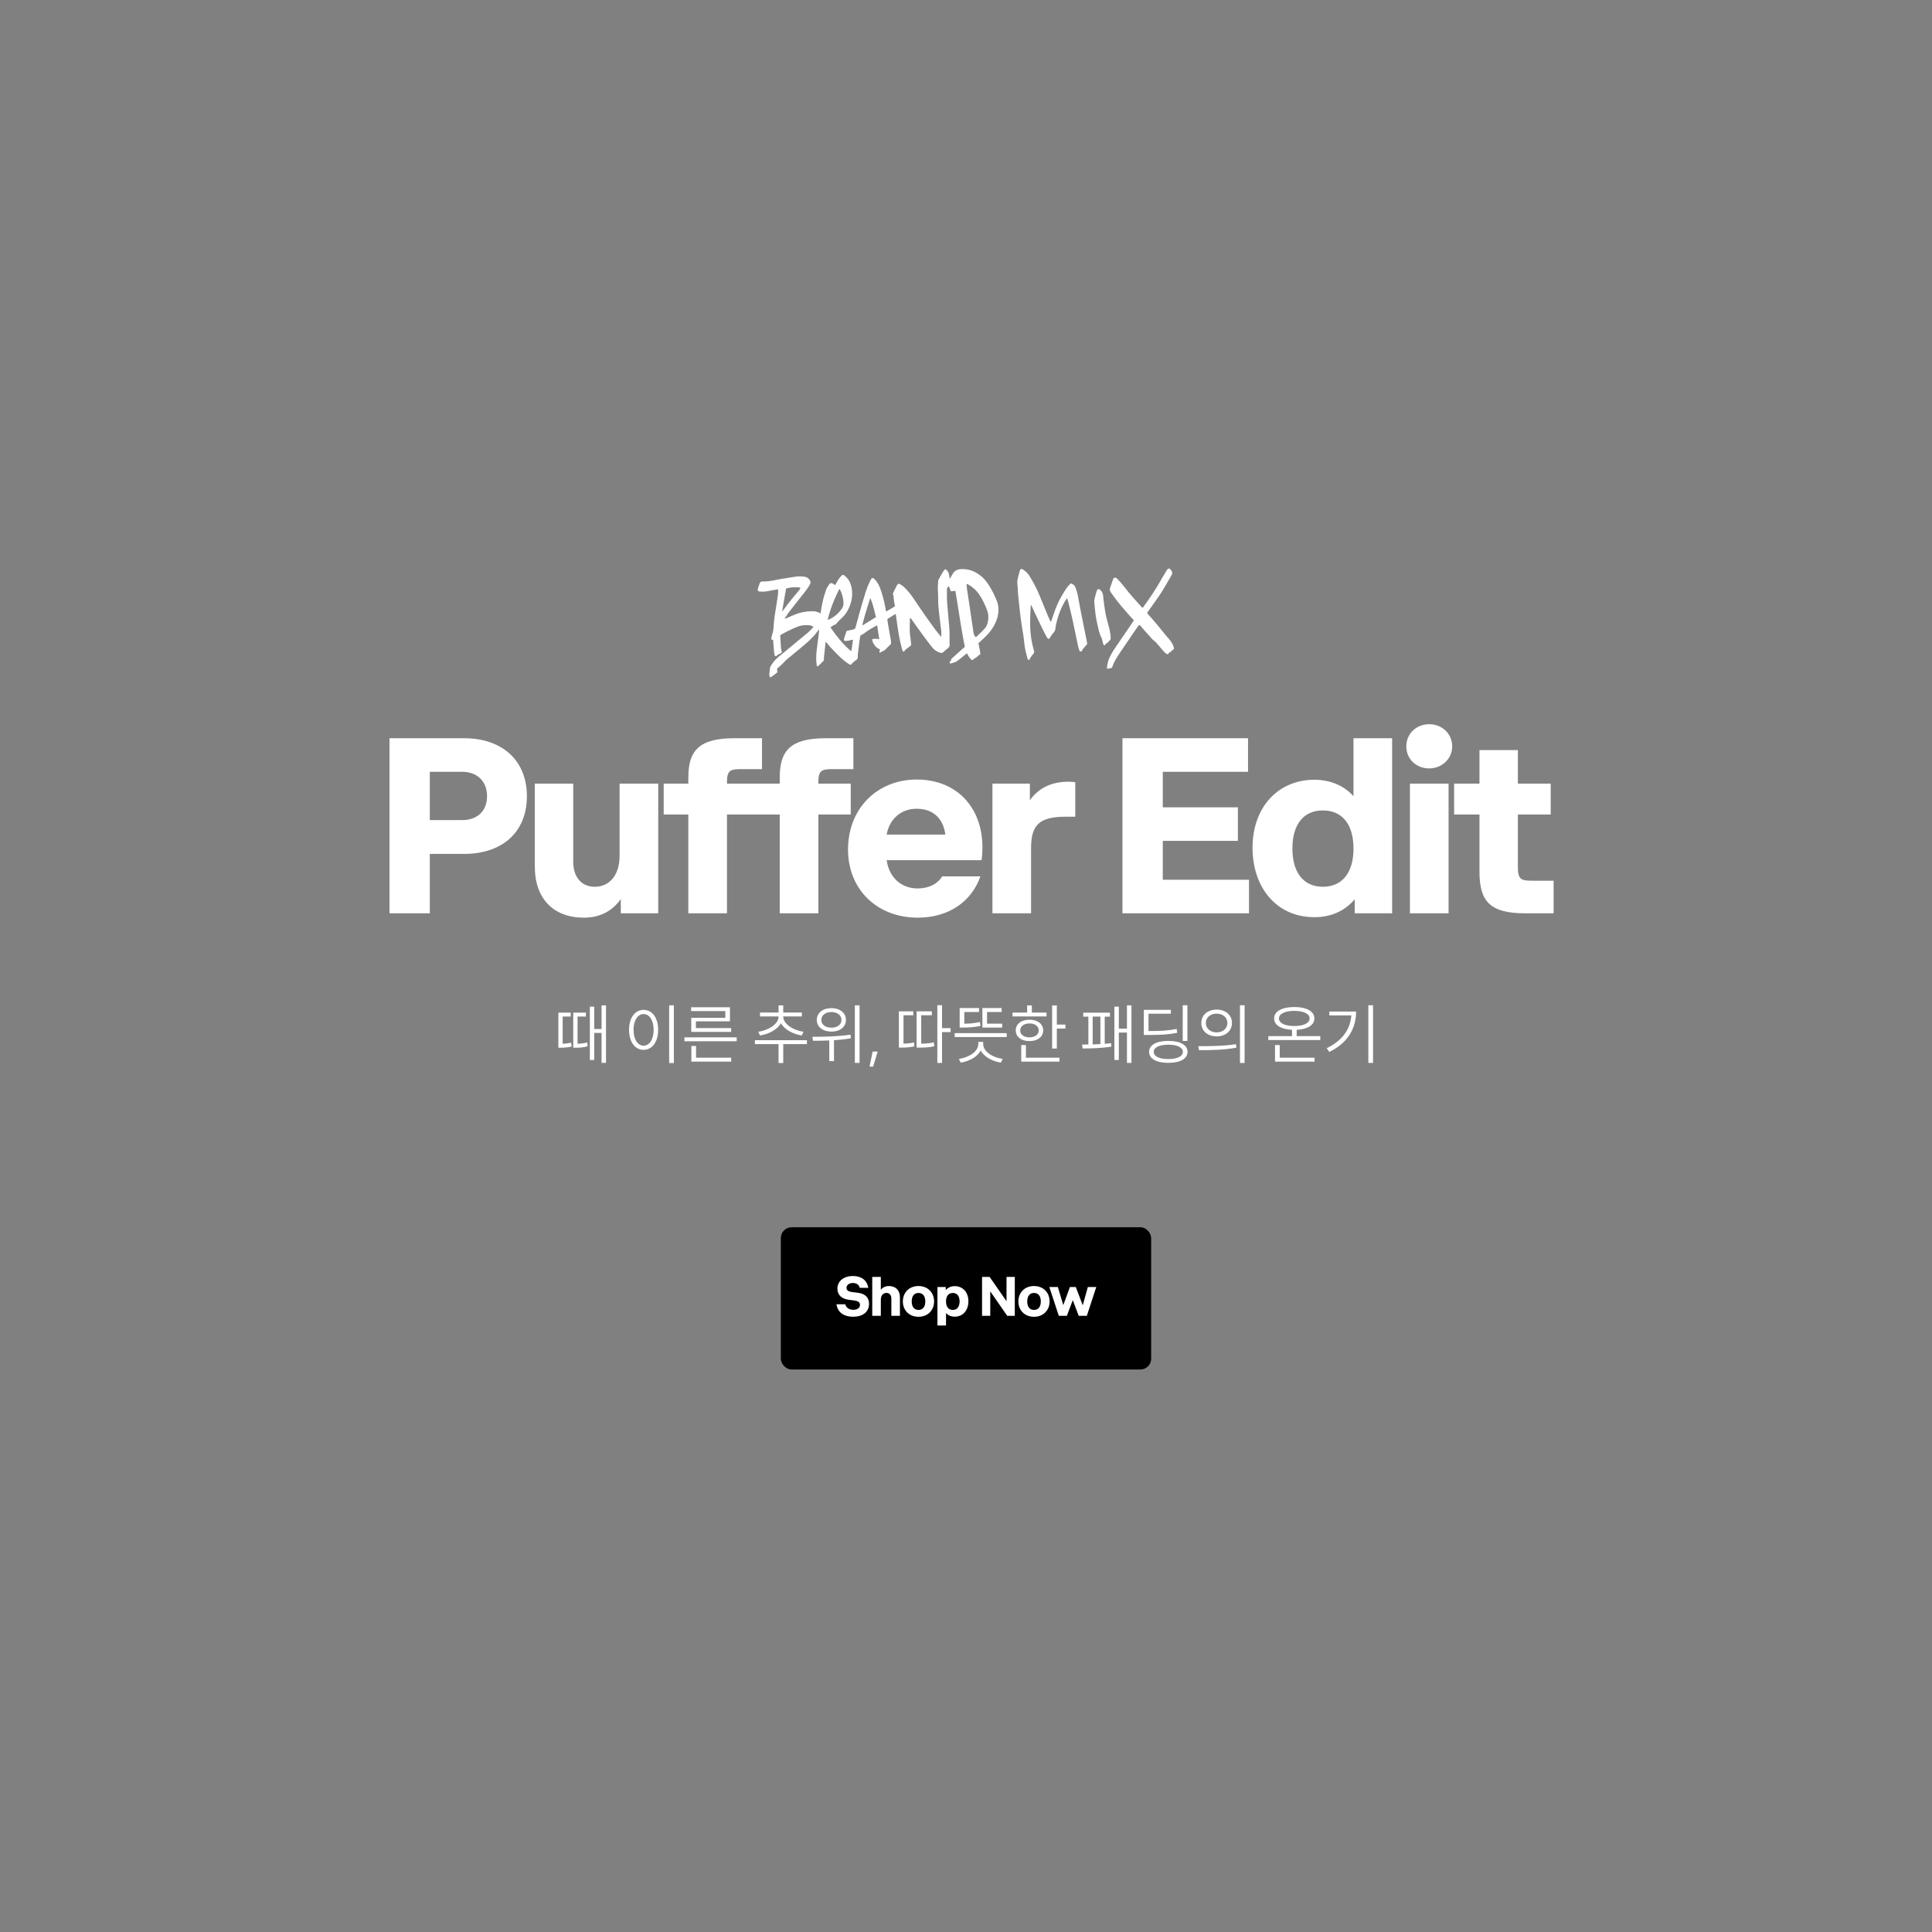 <svg width="720" height="720" viewBox="0 0 720 720" fill="none" xmlns="http://www.w3.org/2000/svg"><rect x="0" y="0" width="720" height="720" fill="#808080" stroke="none"/><g clip-path="url(#clip0_4078_268751)" fill="#fff"><path d="M288.091 238.437c-.184-.02-.375-.047-.649-.075.022-.285.02-.558.077-.825a14.8 14.8 0 01.339-1.35 9.214 9.214 0 00.417-2.309c.11-2.136.394-4.258.742-6.367.33-1.988.635-3.982.911-5.983.086-.612.028-1.245.037-1.931-.49.085-.968.17-1.446.255-1.111.198-2.217.446-3.333.583-.705.088-1.425.043-2.134-.003-.536-.037-.746-.392-.626-.943.164-.703.417-1.38.676-2.05.197-.508.504-.765 1.082-.746 2.038.075 4.011-.398 6-.761 1.578-.29 3.166-.525 4.749-.784 1.236-.203 2.467-.418 3.724-.329.512.037 1.042.05 1.529.184.725.203 1.303.684 1.682 1.351.244.441.233.896-.018 1.379-.63 1.23-1.472 2.301-2.314 3.377-1.787 2.273-3.587 4.534-5.356 6.819-.6.776-1.123 1.613-1.682 2.426-.031.042-.025.109-.063.248.233-.076.419-.122.593-.199 1.007-.43 2.008-.867 3.014-1.297 1.643-.702 3.358-1.075 5.124-1.241.872-.08 1.731-.142 2.605-.003.696.112 1.349.321 2.011.773l.201-1.255c.348-2.048.72-4.096 1.394-6.068.217-.628.368-1.282.644-1.88.276-.598.647-1.158 1.029-1.694.352-.487.734-.543 1.255-.269.314.162.598.378.946.607.244-.446.488-.874.72-1.302.434-.803.944-1.543 1.596-2.179.434-.419.673-.483 1.139-.094.543.462 1.103.955 1.483 1.549.824 1.286 1.228 2.737 1.352 4.281.209 2.723-.514 5.198-1.837 7.519-.737 1.291-1.793 2.304-2.873 3.298-.41.377-.75.829-1.125 1.237-.223.246-.435.529-.84.469-.077-.013-.174.083-.252.142-.355.257-.71.514-1.119.806 2.236 3.223 4.628 6.309 7.718 8.905.382-1.441.394-2.85.675-4.267-.464-.067-.849.153-1.261.221-.484.079-.974.188-1.463.206-.513.017-.765-.277-.628-.774.256-.907.584-1.802.887-2.697.099-.284.327-.366.601-.411.568-.096 1.13-.211 1.691-.325.174-.034.336-.123.503-.176.383-.116.548-.394.648-.775.482-1.81.976-3.619 1.482-5.423.45-1.61.911-3.219 1.397-4.822.454-1.507.896-3.02 1.44-4.495.389-1.057.908-2.065 1.416-3.073.306-.609.765-.603 1.241-.136 1.378 1.33 2.072 3.033 2.633 4.814a47.617 47.617 0 011.613 6.701c.028.176.091.341.16.603a51.838 51.838 0 003.237-1.908c-.015-.243-.007-.45-.052-.638-.248-1.103-.377-2.228-.458-3.353 0-.018.001-.042-.011-.061-.38-.551-.094-1.021.156-1.504.379-.736.723-1.485 1.107-2.215.355-.669.648-.787 1.299-.414.515.292 1.011.65 1.441 1.063 1.16 1.108 2.2 2.33 3.112 3.659 1.51 2.206 3.002 4.423 4.529 6.617 1.288 1.845 2.612 3.659 3.924 5.486.164.227.352.436.528.657.546.675 1.085 1.356 1.701 2.123.011-.802.085-1.481.016-2.144-.197-1.867-.477-3.717-.674-5.584-.224-2.086-.489-4.167-.474-6.274.012-1.433-.107-2.868-.124-4.301-.008-.784.091-1.572.113-2.361.02-.601.342-1.071.61-1.56a59.14 59.14 0 011.25-2.134c.146-.241.31-.469.503-.673.272-.282.408-.256.703.009.754.671 1.023 1.561 1.112 2.534.027.256.041.505.169.804.176-.301.353-.597.53-.898.292-.482.543-.989.882-1.44.68-.903 1.673-1.194 2.729-1.265 2.541-.18 4.79.626 6.863 2.092 1.465 1.039 2.581 2.371 3.539 3.877a34.189 34.189 0 012.931 5.746c.976 2.473.819 4.912-.094 7.378-1.056 2.829-2.896 5.035-5.079 7.005-.536.479-1.049.989-1.617 1.522.179.919.364 1.863.543 2.813.061.335.128.676.148 1.016.01.14-.071.382-.161.417-.485.182-.776.609-1.185.89-.475.322-.973.601-1.396 1.002-.193.18-.478.103-.719-.149a7.634 7.634 0 01-1.335-1.918c-.052-.104-.122-.196-.21-.324-.771.616-1.518 1.213-2.258 1.811-.344.275-.693.544-1.024.831-.778.658-1.746.847-2.667 1.132-.263.082-.487-.121-.448-.394a1 1 0 01.221-.477c.175-.198.332-.384.372-.669.019-.122.122-.254.219-.344 1.007-.916 2.02-1.82 3.033-2.731.597-.532 1.187-1.065 1.784-1.592-1.407-6.93-2.337-13.92-3.536-20.859-.263.039-.526.091-.789.118-.274.026-.554.035-.912.061-.225-.598-.45-1.208-.686-1.861-.487.309-.771.652-.749 1.266.038 1.233-.038 2.471.018 3.698.07 1.532.223 3.058.353 4.584.15 1.77.312 3.533.463 5.302.17 2.073.167 4.157.123 6.239-.001.043-.007.085-.002.122.215.944-.145 1.601-.915 2.132-.535.37-.989.862-1.501 1.274-.295.239-.676.265-1.021.163-.493-.146-.943-.382-1.398-.631-1.09-.603-1.78-1.583-2.507-2.522-1.331-1.73-2.62-3.501-3.909-5.267-.978-1.349-1.932-2.715-2.898-4.07a1.666 1.666 0 00-.548-.523c-.02.194-.053.382-.055.576-.025 1.5-.086 2.994-.045 4.488.028 1.045.211 2.086.329 3.126.059.523.118 1.04.183 1.563.038.31-.067.534-.319.725-.62.46-1.234.944-1.842 1.422-.079.06-.181.137-.2.216-.107.484-.446.419-.756.403-1.438-4.543-1.938-9.238-2.629-13.978-.318.178-.594.315-.859.481-.648.399-1.28.816-1.934 1.196-.27.155-.362.342-.312.634.138.834.259 1.674.403 2.507.289 1.668.607 3.33.884 5.004.083.493.053 1.003.066 1.337-.791.786-1.479 1.445-2.149 2.135-.169.174-.326.317-.565.406-.402.158-.78.39-1.17.592-.12.059-.246.106-.378.159-.209-.452.088-.813.123-1.256-.699-.318-1.379-.691-1.836-1.353-.281-.417-.579-.827-.794-1.273-.163-.33-.2-.72-.302-1.116.881-.341 1.742-.148 2.677-.069-.258-1.716-.511-3.377-.775-5.099-.126.041-.275.063-.401.134-1.525.862-3.056 1.723-4.453 2.798-.331.257-.709.44-1.081.642-.252.137-.397.323-.437.608-.27 2.062-.547 4.117-.8 6.179-.06.497-.048 1.007-.061 1.517-.01.34-.115.618-.404.833-.506.388-.994.801-1.488 1.208-.078.066-.21.119-.217.192-.052.381-.41.377-.651.592-.408-.254-.822-.49-1.212-.762-1.17-.811-2.231-1.753-3.231-2.762a126.286 126.286 0 01-2.93-3.013c-.518-.554-.975-1.173-1.462-1.756-.088-.104-.17-.209-.334-.399-.094.758-.185 1.407-.259 2.049a252.339 252.339 0 00-.399 3.67c-.034.339.004.692-.031 1.032a.838.838 0 01-.196.471c-.496.522-1.021 1.013-1.522 1.535-.242.258-.495.456-.912.444-.053-.48-.113-.967-.16-1.459-.158-1.66-.053-3.305.153-4.954.185-1.462.371-2.923.562-4.378.027-.2.077-.4.097-.6.069-.728.132-1.456.201-2.184-.041-.019-.089-.038-.13-.062-.352.451-.703.902-1.055 1.347-.248.312-.485.637-.762.925-.623.654-1.233 1.321-1.897 1.925a102.59 102.59 0 01-2.995 2.586 376.416 376.416 0 01-5.09 4.198c-.482.389-.893.839-1.31 1.296-.623.678-1.328 1.276-2.033 1.869-.349.293-.49.564-.371 1.033.165.64.068.779-.467 1.161-.554.393-1.084.818-1.637 1.205-.439.311-.54.273-.724-.234-.075-.201-.132-.432-.111-.645.076-.819.188-1.637.293-2.456.02-.157.082-.314.155-.447.818-1.532 1.943-2.781 3.286-3.863 1.957-1.579 3.885-3.206 5.825-4.809 1.663-1.376 3.331-2.739 4.971-4.145.681-.587 1.279-1.266 1.949-1.931-.513-.42-1.07-.646-1.69-.684-1.435-.079-2.825.001-4.209.548a45.636 45.636 0 00-6.213 3.024c-.235.137-.308.282-.282.579.103 1.247.141 2.498.238 3.745.047.583.146 1.162.252 1.734.118.621.123.651-.404.887-.51.231-1.002.467-1.418.869-.308.294-.64.174-.76-.259a7.979 7.979 0 01-.21-1.247 251.153 251.153 0 00-.379-4.439zm75.569-1.021c.042-.012.089-.011.119-.035.881-.845 1.792-1.66 2.632-2.548.531-.558 1.081-1.134 1.365-1.89.771-2.043.731-4.072-.113-6.074a45.645 45.645 0 00-1.38-3.018c-.733-1.437-1.604-2.79-2.728-3.946-.441-.455-.955-.845-1.45-1.246a4.224 4.224 0 00-.739-.489c-.367-.187-.672-.573-1.174-.446.069.632.109 1.24.197 1.837.307 2.093.632 4.18.945 6.273.439 2.952.86 5.896 1.306 8.848.148.967.153 2 1.02 2.734zm-55.207-6.469c.124.032.148.051.166.045.252-.118.498-.243.75-.361 1.792-.845 3.192-2.164 4.339-3.777.534-.758.713-1.637.629-2.53-.127-1.308-.414-2.593-.929-3.802-.145-.342-.332-.666-.552-1.112-1.926 3.753-3.428 7.529-4.403 11.537zm-16.959-3.168c.035.013.065.019.1.032.425-.572.85-1.155 1.28-1.721.618-.812 1.231-1.636 1.879-2.429.987-1.215 2.003-2.404 2.996-3.612.237-.289.455-.596.567-.959-.978-.419-3.829-.273-5.368.26-.483 2.806-.972 5.617-1.454 8.429zm29.885 5.149l.124.093c1.652-1.011 3.305-2.023 4.957-3.04-.649-2.438-1.107-4.861-2.139-7.121-1.05 3.351-2.147 6.665-2.942 10.068zM402.412 242.751c-.441-.941-.654-1.964-.867-2.987-.63-2.997-1.235-5.998-1.894-8.989-.457-2.065-.967-4.118-1.471-6.177-.131-.524-.309-1.03-.515-1.683-.341.506-.626.885-.863 1.295-1.286 2.206-2.21 4.563-2.88 7.033-.218.798-.366 1.61-.549 2.416-.006.036-.037.078-.031.115.155 1.374-.909 2.108-1.547 3.071-.128.193-.244.404-.366.603-.073.121-.14.241-.225.343-.308.355-.618.369-.876-.023a17.717 17.717 0 01-.985-1.725 462.922 462.922 0 01-2.799-5.751c-.715-1.491-1.399-2.994-2.101-4.485-.046-.104-.111-.201-.215-.391-.063.23-.124.357-.126.484-.077 2.301-.22 4.607-.189 6.903.027 2.503.3 4.996.841 7.445.18.804.39 1.602.613 2.4.102.372.021.626-.221.933-.557.722-1.192 1.4-1.496 2.307-.525.048-.578.041-.715-.453a63.908 63.908 0 01-.727-2.809c-.368-1.553-.497-3.14-.679-4.727-.134-1.18-.375-2.349-.551-3.524-.264-1.752-.539-3.505-.749-5.269a413.5 413.5 0 01-.826-7.693c-.069-.681-.066-1.368-.111-2.055-.055-.802-.176-1.605-.178-2.413-.005-.534.121-1.079.241-1.606.177-.788.408-1.562.614-2.337.025-.097.062-.193.093-.29.242-.708.607-.855 1.204-.452 1.005.674 1.876 1.499 2.495 2.552.758 1.297 1.522 2.601 2.209 3.945.587 1.144 1.084 2.334 1.582 3.525 1.006 2.4 1.971 4.811 2.972 7.204.306.739.672 1.461 1.015 2.206.269-.118.284-.349.352-.548.415-1.198.818-2.407 1.244-3.604a34.535 34.535 0 012.727-5.79 40.96 40.96 0 011.715-2.693c.388-.553.866-1.051 1.331-1.544.078-.084.346-.056.482.013.646.306 1.201.744 1.436 1.451.299.897.597 1.8.794 2.725.388 1.852.686 3.726 1.049 5.583.711 3.598 1.446 7.197 2.169 10.796.096.475.173.949.28 1.424.085.396-.032.686-.316.974-.441.438-.835.919-1.24 1.387-.085.103-.128.248-.189.375-.228.513-.318.56-.961.51zM422.558 231.158c-.717-.786-1.435-1.536-2.116-2.322-1.234-1.425-2.479-2.838-3.659-4.31-.968-1.203-1.858-2.466-2.76-3.716-.392-.546-.545-1.155-.298-1.826.364-1.003.705-2.013 1.057-3.017.013-.036.037-.072.056-.109.24-.61.773-.84 1.427-.249.295.271.559.572.836.867 1.176 1.26 2.213 2.64 3.293 3.978.915 1.141 1.896 2.229 2.866 3.328.805.915 1.634 1.813 2.486 2.753.097-.09.217-.161.29-.264 2.426-3.303 4.71-6.705 6.717-10.299.641-1.14 1.34-2.249 2.01-3.37.092-.157.201-.301.316-.439.272-.325.631-.387.931-.11.354.327.665.707.784 1.195.085.341.063.662-.126.988-1.627 2.779-3.154 5.614-4.999 8.257-1.287 1.842-2.592 3.677-3.891 5.513-.304.428-.298.464.019.82.987 1.13 1.986 2.255 2.955 3.403 1.233 1.473 2.435 2.982 3.656 4.468.622.755 1.293 1.468 1.873 2.247.557.742.945 1.585 1.208 2.481a.707.707 0 01.017.061c.038.267-.03.461-.294.597-.186.095-.36.239-.493.401a2.806 2.806 0 01-1.233.871c-.014.133-.028.285-.042.443-.465.03-.838-.157-1.157-.434a7.882 7.882 0 01-.788-.824c-.852-.983-1.691-1.983-2.549-2.96-.235-.27-.5-.529-.789-.733-.839-.6-1.406-1.469-2.112-2.201-.806-.836-1.558-1.726-2.327-2.599-.265-.301-.517-.614-.781-.915-.212-.245-.379-.253-.59-.007a9.878 9.878 0 00-.63.806 1847.98 1847.98 0 00-4.174 6.129c-.935 1.379-1.888 2.752-2.8 4.149-.87 1.331-1.68 2.699-2.176 4.23a1.387 1.387 0 01-.123.271 1.762 1.762 0 01-.115.175c-.491.115-.915.207-1.333.305-.353.086-.506-.055-.453-.468.165-1.261.401-2.503.958-3.668.698-1.461 1.55-2.822 2.45-4.159 1.725-2.547 3.48-5.069 5.211-7.61.467-.669.905-1.367 1.392-2.127z"/><path d="M411.883 240.436c-.4.116-.625-.038-.722-.38-.109-.365-.181-.743-.278-1.109-.102-.39-.162-.803-.343-1.152-.872-1.705-1.23-3.562-1.635-5.408-.158-.725-.328-1.449-.443-2.186a65.333 65.333 0 01-.391-3.054c-.096-.863-.139-1.726-.241-2.59-.124-1.04.246-1.989.485-2.964.126-.508.269-1.017.46-1.5.235-.61.748-.701 1.226-.264.642.592 1.02 1.307 1.104 2.201.137 1.38.304 2.761.502 4.136.164 1.156.346 2.312.599 3.445.345 1.511.779 2.992 1.159 4.491.318 1.249.54 2.521.559 3.815a.816.816 0 01-.27.641c-.272.257-.508.558-.768.828a1.46 1.46 0 01-.373.293c-.33.178-.654.325-.63.757z"/></g><path d="M145.147 340.368v-65.25h27.81c14.22 0 23.4 8.28 23.4 21.6 0 13.41-9.18 21.51-23.4 21.51h-12.78v22.14h-15.03zm15.03-34.74h12.06c5.67 0 9.27-3.42 9.27-8.91s-3.6-9.09-9.27-9.09h-12.06v18zm57.405 36.36c-11.25 0-18.27-7.02-18.27-18.99v-30.96h14.31v29.16c0 5.4 2.88 9.27 8.01 9.27 5.31 0 9.27-4.05 9.27-11.61v-26.82h14.4v48.33h-13.95v-5.31c-3.24 4.59-7.92 6.93-13.77 6.93zm38.94-52.29c0-9.9 3.96-14.58 17.1-14.58h10.35v11.52h-8.1c-3.78 0-4.95.63-4.95 4.77v.63h12.06v11.52h-12.06v36.81h-14.4v-36.81h-9.18v-11.52h9.18v-2.34zm34.063 0c0-9.9 3.96-14.58 17.1-14.58h10.35v11.52h-8.1c-3.78 0-4.95.63-4.95 4.77v.63h12.06v11.52h-12.06v36.81h-14.4v-36.81h-9.18v-11.52h9.18v-2.34zm51.458 52.29c-15.21 0-26.01-10.53-26.01-25.38 0-15.57 11.16-26.1 25.56-26.1 16.74 0 26.46 12.96 24.21 30.06h-35.37c.9 6.39 5.4 10.53 11.52 10.53 4.23 0 7.47-1.71 9.18-4.5h14.22c-3.15 9.18-11.61 15.39-23.31 15.39zm-11.61-30.96h21.87c-.72-5.76-4.32-9.63-10.71-9.63-5.94 0-10.17 3.96-11.16 9.63zm39.42 29.34v-48.33h13.95v6.21c3.15-4.5 8.01-6.93 14.31-6.93.9 0 1.8.09 2.61.18v12.87h-3.51c-9.36 0-12.96 2.61-12.96 11.52v24.48h-14.4zm48.451 0v-65.25h46.8v12.51h-31.77v13.23h27.99v12.51h-27.99v14.49h32.13v12.51h-47.16zm71.523 1.44c-14.04 0-23.04-10.98-23.04-25.83 0-15.66 9.99-25.38 22.95-25.38 6.21 0 11.16 2.25 14.67 6.12v-21.6h14.4v65.25h-13.95v-5.22c-3.6 4.23-8.64 6.66-15.03 6.66zm-8.19-25.56c0 8.91 4.14 14.22 11.34 14.22 7.29 0 11.43-5.31 11.43-14.22 0-9-4.14-14.22-11.43-14.22-7.2 0-11.34 5.22-11.34 14.22zm42.454-38.07c0-4.77 3.69-8.28 8.55-8.28 4.77 0 8.55 3.51 8.55 8.28 0 4.68-3.96 8.19-8.55 8.19-4.86 0-8.55-3.51-8.55-8.19zm1.35 62.19v-48.33h14.4v48.33h-14.4zm43.015 0c-13.14 0-17.1-4.41-17.1-15.48v-21.33h-9.45v-11.52h9.45v-12.51h14.31v12.51h12.24v11.52h-12.24v19.62c0 4.77 1.35 5.04 5.67 5.04h7.65v12.15h-10.53zM224.187 374.664h1.656v21.432h-1.656v-11.16h-2.736v10.08h-1.632v-19.872h1.632v8.328h2.736v-8.808zm-14.496 4.176v10.128c.84-.024 1.944-.12 3.144-.408l.192 1.464c-1.824.408-3.24.432-4.128.432h-.816v-13.08h4.608v1.464h-3zm5.544 0v10.152c1.008-.048 2.28-.144 3.6-.528l.168 1.464c-1.776.504-3.288.528-4.512.528h-.864v-13.08h4.728v1.464h-3.12zm34.142-4.2h1.752v21.504h-1.752V374.64zm-9.528 1.704c3.168 0 5.424 2.904 5.424 7.44 0 4.536-2.256 7.464-5.424 7.464-3.168 0-5.424-2.928-5.424-7.464 0-4.536 2.256-7.44 5.424-7.44zm0 1.56c-2.184 0-3.744 2.352-3.744 5.88 0 3.552 1.56 5.904 3.744 5.904s3.744-2.352 3.744-5.904c0-3.528-1.56-5.88-3.744-5.88zm30.454 1.392V376.8h-12.744v-1.416h14.472v5.232h-12.696v2.52h13.152v1.416h-14.88v-5.256h12.696zm-15.24 7.296h19.488v1.464h-19.488v-1.464zm4.344 3.216v4.368h13.08v1.464h-14.832v-5.832h1.752zm23.822-3.912l-.648-1.392c3.696-.504 7.56-2.832 7.56-5.616v-.096h-6.912v-1.464h6.912v-2.664h1.752v2.664h6.936v1.464h-6.936v.096c0 2.76 3.864 5.112 7.536 5.616l-.624 1.392c-3.24-.504-6.432-2.184-7.776-4.584-1.344 2.424-4.56 4.08-7.8 4.584zm17.496 1.752v1.464h-8.832v7.032h-1.752v-7.032h-8.808v-1.464h19.392zm17.854-12.984h1.752v21.456h-1.752v-21.456zm-8.736 9.792c-3.192 0-5.448-1.752-5.448-4.368 0-2.616 2.256-4.392 5.448-4.392 3.168 0 5.424 1.776 5.424 4.392 0 2.616-2.256 4.368-5.424 4.368zm0-7.296c-2.208 0-3.768 1.2-3.768 2.928s1.56 2.904 3.768 2.904c2.184 0 3.744-1.176 3.744-2.904s-1.56-2.928-3.744-2.928zm7.128 8.424l.144 1.344c-2.088.36-4.224.6-6.312.72v7.8h-1.752v-7.704c-2.184.096-4.272.12-6.072.12l-.24-1.488c4.032 0 9.48-.072 14.232-.792zm7.079 11.904l1.152-5.592h1.896l-1.704 5.592h-1.344zm30.21-14.328v1.464h-3.192v11.496h-1.752v-21.504h1.752v8.544h3.192zm-17.544-4.8v10.584c1.056-.024 2.424-.12 3.888-.456l.168 1.464c-2.016.432-3.648.456-4.872.456h-.912v-13.512h5.376v1.464h-3.648zm6.6 0v10.584c1.704-.024 3.12-.096 4.68-.504l.216 1.464c-1.92.456-3.456.504-5.592.504h-1.032v-13.512h5.688v1.464h-3.96zm30.166 3.12v1.464h-7.368v-7.272h7.176v1.464h-5.448v4.344h5.64zm-8.28-.624l.192 1.464c-2.424.528-4.464.624-6.6.624h-1.152v-7.272h7.224v1.464h-5.496v4.368c1.872-.024 3.72-.144 5.832-.648zm-9.408 4.152h19.392v1.464h-19.392v-1.464zm10.608 3.264v.72c0 2.952 3.504 5.064 7.272 5.64l-.696 1.392c-3.192-.552-6.216-2.112-7.488-4.536-1.248 2.424-4.272 3.984-7.464 4.536l-.672-1.392c3.744-.576 7.248-2.688 7.248-5.64v-.72h1.8zm23.614-10.92v1.44h-12.672v-1.44h5.448v-2.664h1.752v2.664h5.472zm3.84 4.488h3.216v1.464h-3.216v7.464h-1.752v-16.08h1.752v7.152zm-5.088 2.184c0 2.376-2.064 3.96-5.112 3.96s-5.112-1.584-5.112-3.96c0-2.424 2.064-4.008 5.112-4.008s5.112 1.584 5.112 4.008zm-8.568 0c0 1.536 1.392 2.568 3.456 2.568 2.04 0 3.456-1.032 3.456-2.568 0-1.56-1.416-2.616-3.456-2.616-2.064 0-3.456 1.056-3.456 2.616zm2.136 5.448v4.704h12.504v1.464h-14.256v-6.168h1.752zm37.646-14.808h1.68v21.456h-1.68v-11.304h-3.024v10.2h-1.656v-19.872h1.656v8.208h3.024v-8.688zm-8.28 4.2v10.128c.84-.048 1.608-.144 2.352-.24l.144 1.272c-3.408.624-7.896.72-10.728.72l-.216-1.464c.696 0 1.488 0 2.352-.024v-10.392h-1.92V377.4h9.96v1.464h-1.944zm-4.488 0v10.368c.936-.048 1.92-.072 2.88-.144v-10.224h-2.88zm35.302-4.224v13.296h-1.752V374.64h1.752zm-4.008 8.808l.192 1.464c-3.216.624-5.976.792-10.68.792h-1.752v-9.36h10.08v1.44h-8.328v6.456c4.608 0 7.344-.144 10.488-.792zm-3.12 4.464c4.44 0 7.176 1.536 7.176 4.08 0 2.568-2.736 4.104-7.176 4.104-4.416 0-7.152-1.536-7.152-4.104 0-2.544 2.736-4.08 7.152-4.08zm0 6.768c3.36 0 5.424-1.008 5.424-2.688 0-1.656-2.064-2.664-5.424-2.664-3.336 0-5.424 1.008-5.424 2.664 0 1.68 2.088 2.688 5.424 2.688zm26.71-20.04h1.728v21.504h-1.728V374.64zm-8.688 1.608c3.336 0 5.712 2.016 5.712 4.992s-2.376 4.992-5.712 4.992-5.712-2.016-5.712-4.992 2.376-4.992 5.712-4.992zm0 1.512c-2.328 0-4.032 1.44-4.032 3.48s1.704 3.504 4.032 3.504c2.328 0 4.008-1.464 4.008-3.504s-1.68-3.48-4.008-3.48zm-6.576 13.608l-.264-1.488c3.936 0 9.384 0 14.064-.744l.144 1.296c-4.824.912-10.08.936-13.944.936zm36.398-5.232h8.808v1.464h-19.368v-1.464h8.832v-2.352c-4.104-.192-6.672-1.728-6.672-4.248 0-2.64 2.928-4.248 7.536-4.248 4.56 0 7.464 1.608 7.464 4.248 0 2.496-2.544 4.056-6.6 4.248v2.352zm-6.6-6.6c0 1.776 2.256 2.832 5.736 2.832 3.432 0 5.688-1.056 5.688-2.832 0-1.728-2.256-2.808-5.688-2.808-3.48 0-5.736 1.08-5.736 2.808zm.288 9.912v4.728h12.984v1.464h-14.736v-6.192h1.752zm33.022-14.808h1.752v21.48h-1.752v-21.48zm-14.544 2.328h9.984c0 6.144-2.928 11.616-10.008 15.072l-.936-1.416c5.808-2.784 8.808-7.056 9.168-12.216h-8.208v-1.44z" fill="#fff"/><rect x="291" y="457.368" width="138" height="53" rx="4" fill="#000"/><path d="M317.917 490.708c-3.24 0-5.66-1.42-6.2-4.64h3.28c.42 1.56 1.78 2.06 3 2.06 1.32 0 2.5-.6 2.5-1.86 0-1.1-1.04-1.48-2.16-1.62l-2.12-.28c-2.38-.3-4.14-1.68-4.14-4.1 0-2.84 2.34-4.74 5.8-4.74 3.14 0 5.24 1.6 5.72 4.42h-3.18c-.28-1.1-1.14-1.82-2.56-1.82-1.46 0-2.4.78-2.4 1.82 0 1.22 1.36 1.46 2 1.54l2.08.26c3.1.36 4.32 1.94 4.32 4.14 0 3.06-2.36 4.82-5.94 4.82zm7.142-.34v-14.5h3.2v4.8c.72-.92 1.74-1.4 3-1.4 2.52 0 4.12 1.56 4.12 4.22v6.88h-3.2v-6.46c0-1.2-.64-2.08-1.82-2.08-1.22 0-2.1.9-2.1 2.58v5.96h-3.2zm17.231.36c-3.46 0-5.82-2.42-5.82-5.72 0-3.32 2.36-5.74 5.82-5.74 3.46 0 5.82 2.42 5.82 5.74 0 3.3-2.36 5.72-5.82 5.72zm-2.52-5.72c0 2 .92 3.16 2.52 3.16 1.62 0 2.54-1.16 2.54-3.16s-.92-3.16-2.54-3.16c-1.6 0-2.52 1.16-2.52 3.16zm16.027 5.68c-1.36 0-2.46-.5-3.24-1.36v4.64h-3.2v-14.34h3.1v1.16c.78-.94 1.92-1.48 3.36-1.48 2.88 0 5.08 2.16 5.08 5.64 0 3.3-1.98 5.74-5.1 5.74zm-3.24-5.68c0 1.98.92 3.16 2.52 3.16 1.62 0 2.54-1.18 2.54-3.16 0-2-.92-3.16-2.54-3.16-1.6 0-2.52 1.16-2.52 3.16zm13.426 5.36v-14.5h2.82l6.3 9.06v-9.06h3.08v14.5h-2.82l-6.32-9.12v9.12h-3.06zm19.357.36c-3.46 0-5.82-2.42-5.82-5.72 0-3.32 2.36-5.74 5.82-5.74 3.46 0 5.82 2.42 5.82 5.74 0 3.3-2.36 5.72-5.82 5.72zm-2.52-5.72c0 2 .92 3.16 2.52 3.16 1.62 0 2.54-1.16 2.54-3.16s-.92-3.16-2.54-3.16c-1.6 0-2.52 1.16-2.52 3.16zm11.772 5.36l-3.54-10.74h3.18l2.02 6.76 2.48-6.76h2.18l2.6 6.82 1.9-6.82h3.14l-3.52 10.74h-3.02l-2.22-5.84-2.2 5.84h-3z" fill="#fff"/><defs><clipPath id="clip0_4078_268751"><path fill="#fff" transform="rotate(.731 -16286.892 22240.845)" d="M0 0h155.621v42.753H0z"/></clipPath></defs></svg>